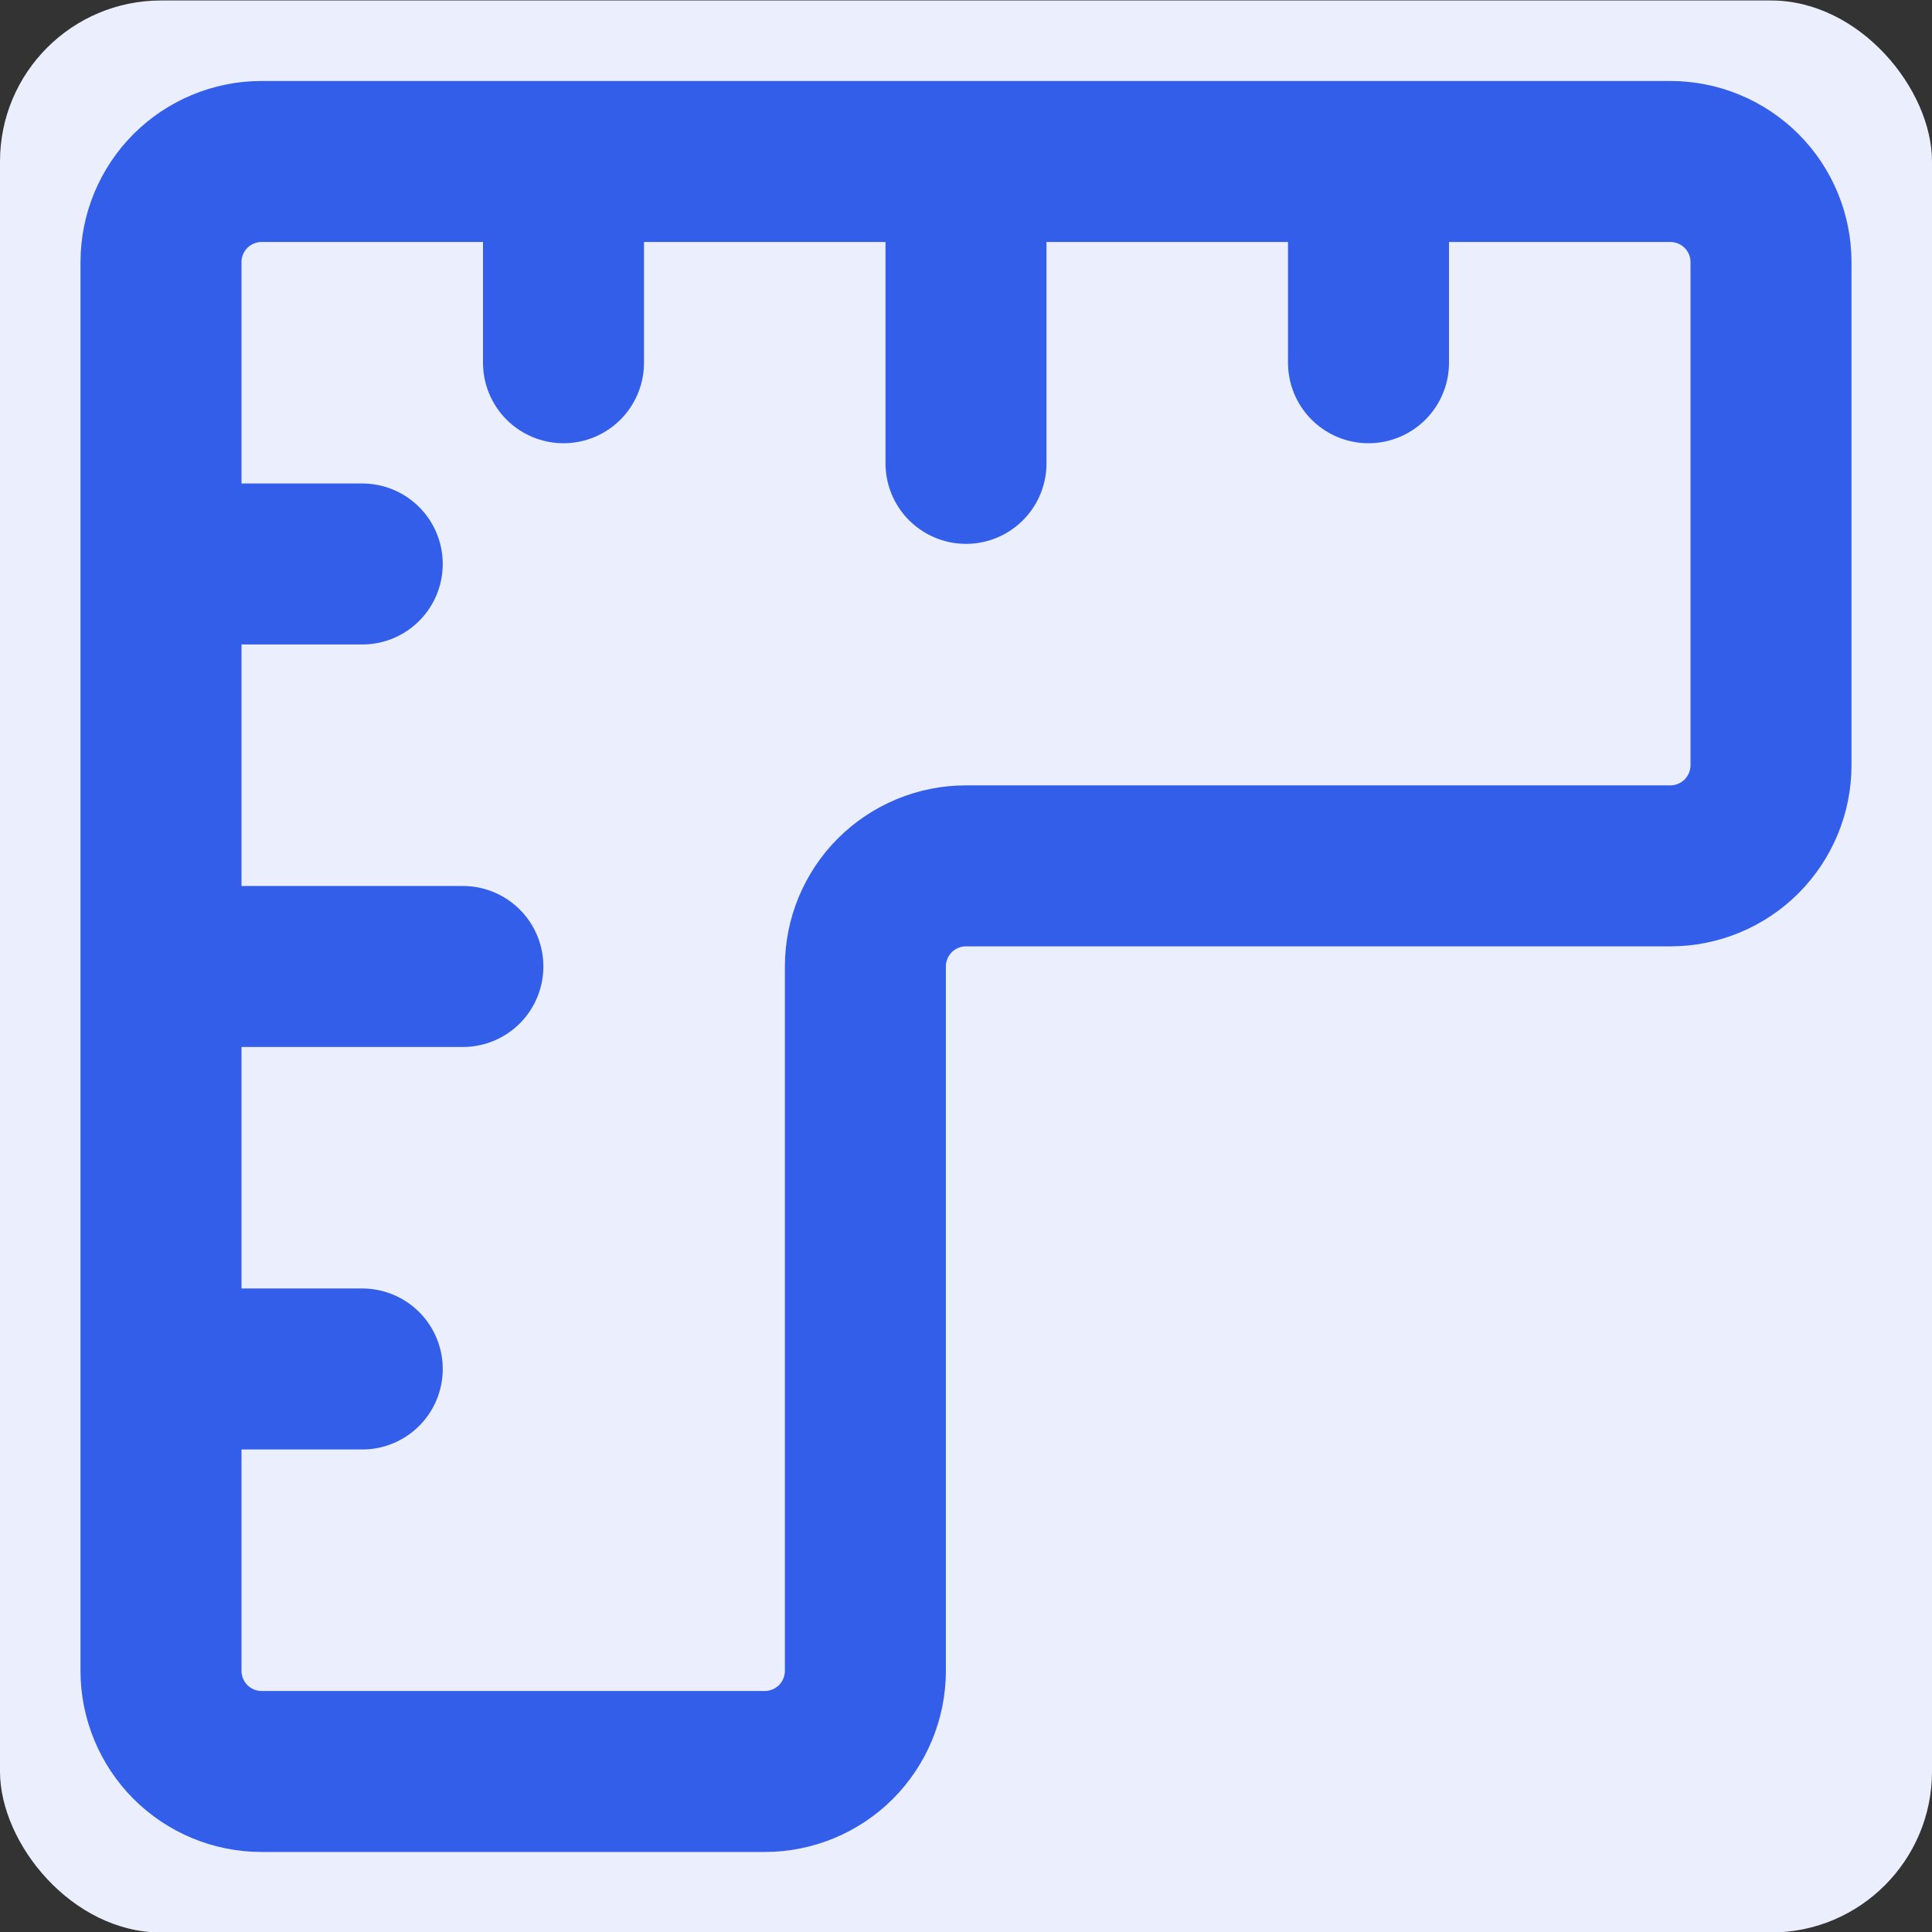 <svg width="24" height="24" viewBox="0 0 24 24" fill="none" xmlns="http://www.w3.org/2000/svg">
<rect x="0" y="0" width="24" height="24" fill="#333333" stroke="none"/>
<rect y="0.006" width="24" height="24" rx="2" fill="#EBEFFD"/>
<path d="M2 7.006H4.5M2 12.006H5.75M2 17.006H4.5M7 2.006V4.506M12 2.006V5.756M17 2.006V4.506M3.25 2.006H20.75C21.081 2.006 21.399 2.138 21.634 2.372C21.868 2.606 22 2.924 22 3.256V9.506C22 9.837 21.868 10.155 21.634 10.39C21.399 10.624 21.081 10.756 20.75 10.756H12C11.668 10.756 11.351 10.888 11.116 11.122C10.882 11.356 10.75 11.674 10.75 12.006V20.756C10.75 21.087 10.618 21.405 10.384 21.64C10.149 21.874 9.832 22.006 9.5 22.006H3.25C2.918 22.006 2.601 21.874 2.366 21.64C2.132 21.405 2 21.087 2 20.756V3.256C2 2.924 2.132 2.606 2.366 2.372C2.601 2.138 2.918 2.006 3.25 2.006Z" stroke="#335EEA" stroke-width="2" stroke-linecap="round" stroke-linejoin="round"/>
</svg>
